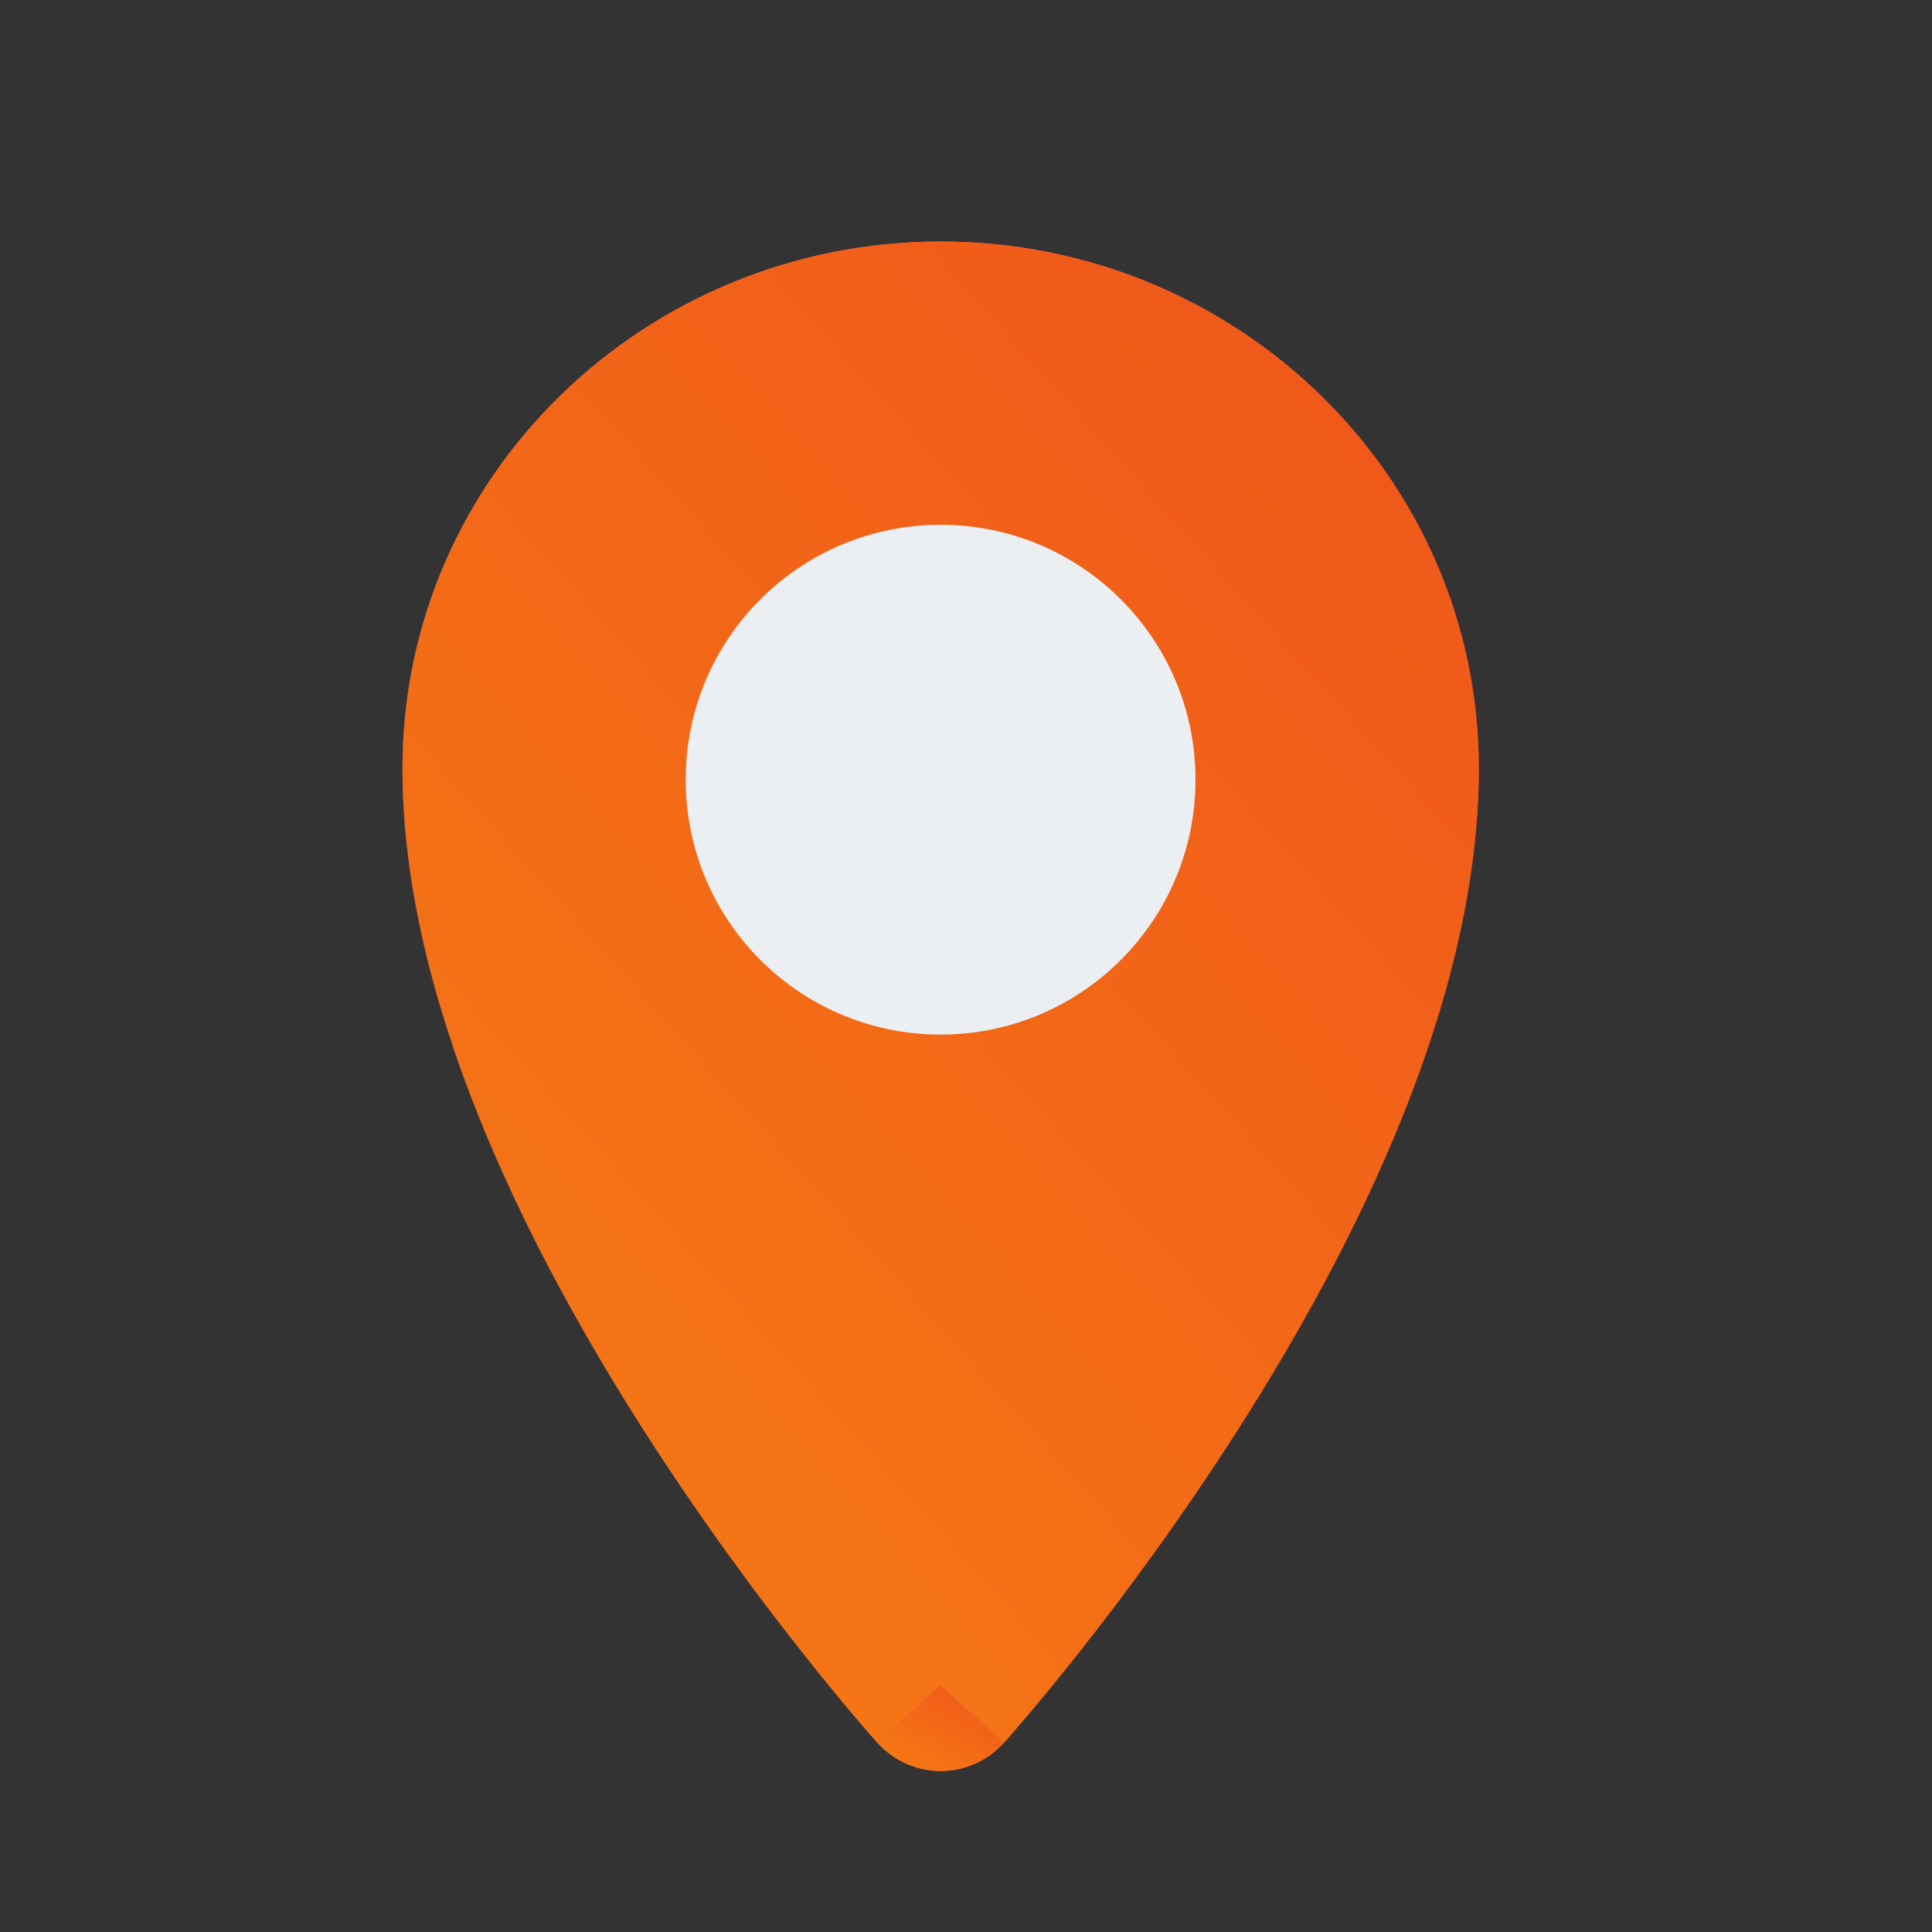 <?xml version="1.0" encoding="UTF-8"?> <svg xmlns="http://www.w3.org/2000/svg" width="24" height="24" viewBox="0 0 24 24" fill="none"><rect x="0" y="0" width="24" height="24" fill="#333333" stroke="none"/><path d="M10.9 21.65C10.9 21.65 10.901 21.65 11.685 20.944C12.47 21.65 12.471 21.649 12.471 21.649C12.271 21.872 11.985 22 11.685 22C11.386 22 11.101 21.872 10.9 21.65Z" fill="#EE4D4D"></path><path d="M10.9 21.65C10.9 21.65 10.901 21.65 11.685 20.944C12.47 21.65 12.471 21.649 12.471 21.649C12.271 21.872 11.985 22 11.685 22C11.386 22 11.101 21.872 10.9 21.65Z" fill="url(#paint0_linear_2341_18)"></path><path d="M10.9 21.65L11.685 20.944L12.471 21.649L12.472 21.648L12.476 21.643L12.491 21.627L12.543 21.568C12.587 21.517 12.651 21.444 12.731 21.349C12.892 21.16 13.12 20.885 13.393 20.541C13.936 19.854 14.662 18.882 15.39 17.74C16.814 15.507 18.37 12.437 18.37 9.544C18.37 5.905 15.352 3 11.685 3C8.018 3 5 5.905 5 9.544C5 12.437 6.556 15.507 7.98 17.74C8.708 18.882 9.434 19.854 9.978 20.541C10.25 20.885 10.478 21.16 10.639 21.349C10.719 21.444 10.783 21.517 10.828 21.568L10.88 21.627L10.894 21.643L10.898 21.648L10.9 21.65Z" fill="#EE4D4D"></path><path d="M10.9 21.65L11.685 20.944L12.471 21.649L12.472 21.648L12.476 21.643L12.491 21.627L12.543 21.568C12.587 21.517 12.651 21.444 12.731 21.349C12.892 21.16 13.12 20.885 13.393 20.541C13.936 19.854 14.662 18.882 15.39 17.74C16.814 15.507 18.37 12.437 18.37 9.544C18.37 5.905 15.352 3 11.685 3C8.018 3 5 5.905 5 9.544C5 12.437 6.556 15.507 7.98 17.74C8.708 18.882 9.434 19.854 9.978 20.541C10.25 20.885 10.478 21.16 10.639 21.349C10.719 21.444 10.783 21.517 10.828 21.568L10.88 21.627L10.894 21.643L10.898 21.648L10.9 21.65Z" fill="url(#paint1_linear_2341_18)"></path><path d="M11.684 6.519C9.935 6.519 8.518 7.936 8.518 9.685C8.518 11.434 9.935 12.852 11.684 12.852C13.433 12.852 14.851 11.434 14.851 9.685C14.851 7.936 13.433 6.519 11.684 6.519Z" fill="#ECEFF1"></path><defs><linearGradient id="paint0_linear_2341_18" x1="10.415" y1="21.741" x2="11.864" y2="19.052" gradientUnits="userSpaceOnUse"><stop stop-color="#F57715"></stop><stop offset="0.078" stop-color="#F57715"></stop><stop offset="0.578" stop-color="#EF521B"></stop><stop offset="1" stop-color="#F03D1E"></stop></linearGradient><linearGradient id="paint1_linear_2341_18" x1="0.87" y1="17.075" x2="31.331" y2="-10.166" gradientUnits="userSpaceOnUse"><stop stop-color="#F57715"></stop><stop offset="0.078" stop-color="#F57715"></stop><stop offset="0.578" stop-color="#EF521B"></stop><stop offset="1" stop-color="#F03D1E"></stop></linearGradient></defs></svg> 